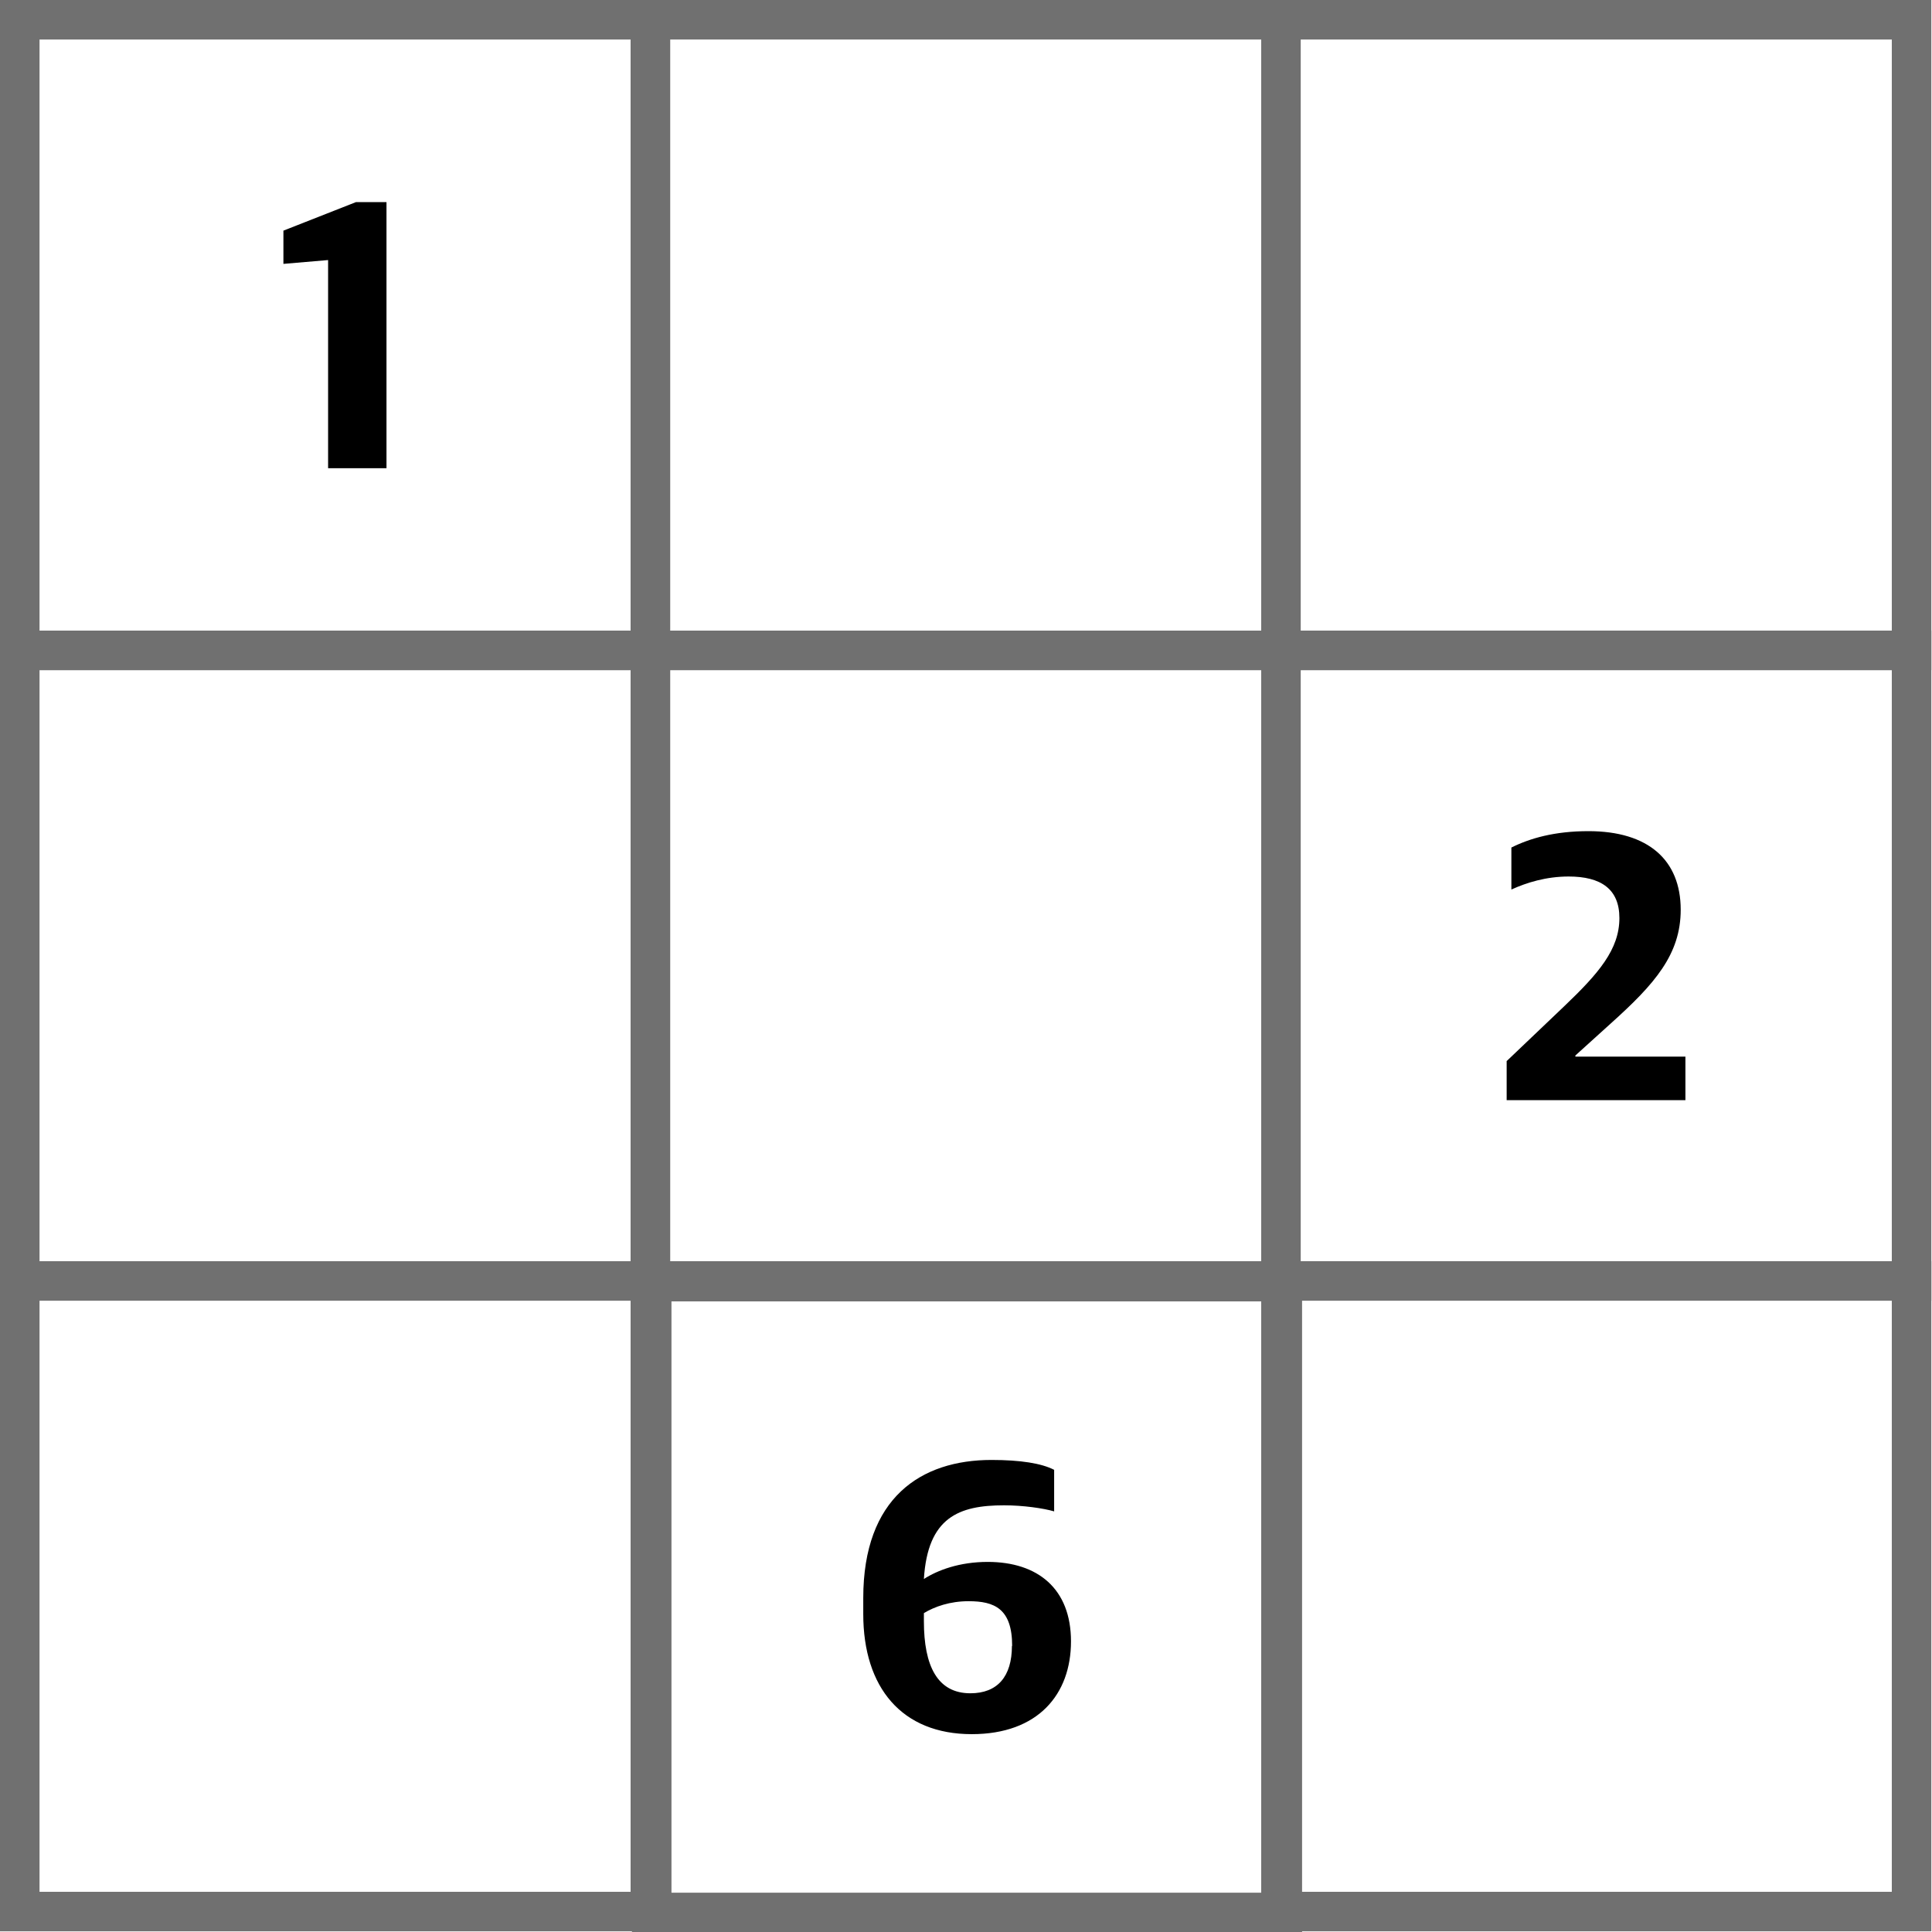 <?xml version="1.0" encoding="UTF-8"?><svg id="a" xmlns="http://www.w3.org/2000/svg" viewBox="0 0 86.03 86.03"><defs><style>.b{fill:#fff;}.c{fill:#707070;}</style></defs><rect class="b" width="86.03" height="86.03"/><path class="c" d="M0,0V29.84H29.84V0H0ZM28.08,28.08H1.76V1.76H28.08V28.08Z"/><path class="c" d="M28.08,0V29.84h29.84V0H28.08Zm28.08,28.08H29.84V1.76h26.33V28.08Z"/><path class="c" d="M56.16,0V29.84h29.84V0h-29.84Zm28.08,28.08h-26.33V1.76h26.33V28.08Z"/><path class="c" d="M0,28.08v29.84H29.84V28.08H0Zm28.08,28.08H1.76V29.84H28.08v26.33Z"/><path class="c" d="M28.08,28.08v29.84h29.84V28.08H28.08Zm28.08,28.08H29.84V29.84h26.33v26.33Z"/><path class="c" d="M56.16,28.08v29.84h29.84V28.08h-29.84Zm28.08,28.08h-26.33V29.84h26.33v26.33Z"/><path class="c" d="M0,56.16v29.84H29.84v-29.84H0Zm28.08,28.08H1.76v-26.33H28.08v26.33Z"/><path class="c" d="M28.14,56.2v29.84h29.84v-29.84H28.14Zm28.08,28.08H29.9v-26.33h26.33v26.33Z"/><path class="c" d="M56.16,56.16v29.84h29.84v-29.84h-29.84Zm28.08,28.08h-26.33v-26.33h26.33v26.33Z"/><path d="M38.44,71.86v-.7c0-4.47,2.57-6.15,5.71-6.15,1.29,0,2.23,.15,2.79,.44v1.85c-.48-.14-1.38-.27-2.23-.27-2.01,0-3.4,.53-3.57,3.28,.61-.39,1.58-.76,2.84-.76,2.23,0,3.71,1.19,3.71,3.54s-1.46,4.13-4.42,4.13c-3.11,0-4.83-2.07-4.83-5.35Zm6.63,1.43c0-1.67-.8-1.99-1.94-1.99-.83,0-1.51,.24-1.99,.53v.36c0,1.99,.6,3.21,2.07,3.21,1.21,0,1.85-.75,1.85-2.11Z"/><path d="M14.61,11.58l-1.99,.17v-1.48l3.23-1.27h1.36v11.85h-2.6V11.58Z"/><path d="M67.1,47.24l2.55-2.43c1.53-1.46,2.46-2.53,2.46-3.93,0-1.29-.82-1.85-2.26-1.85-1,0-1.87,.27-2.55,.58v-1.87c.82-.41,1.92-.73,3.43-.73,2.67,0,4.11,1.29,4.11,3.5,0,1.99-1.16,3.31-3.11,5.06l-1.58,1.43v.05h4.9v1.94h-7.96v-1.75Z"/></svg>